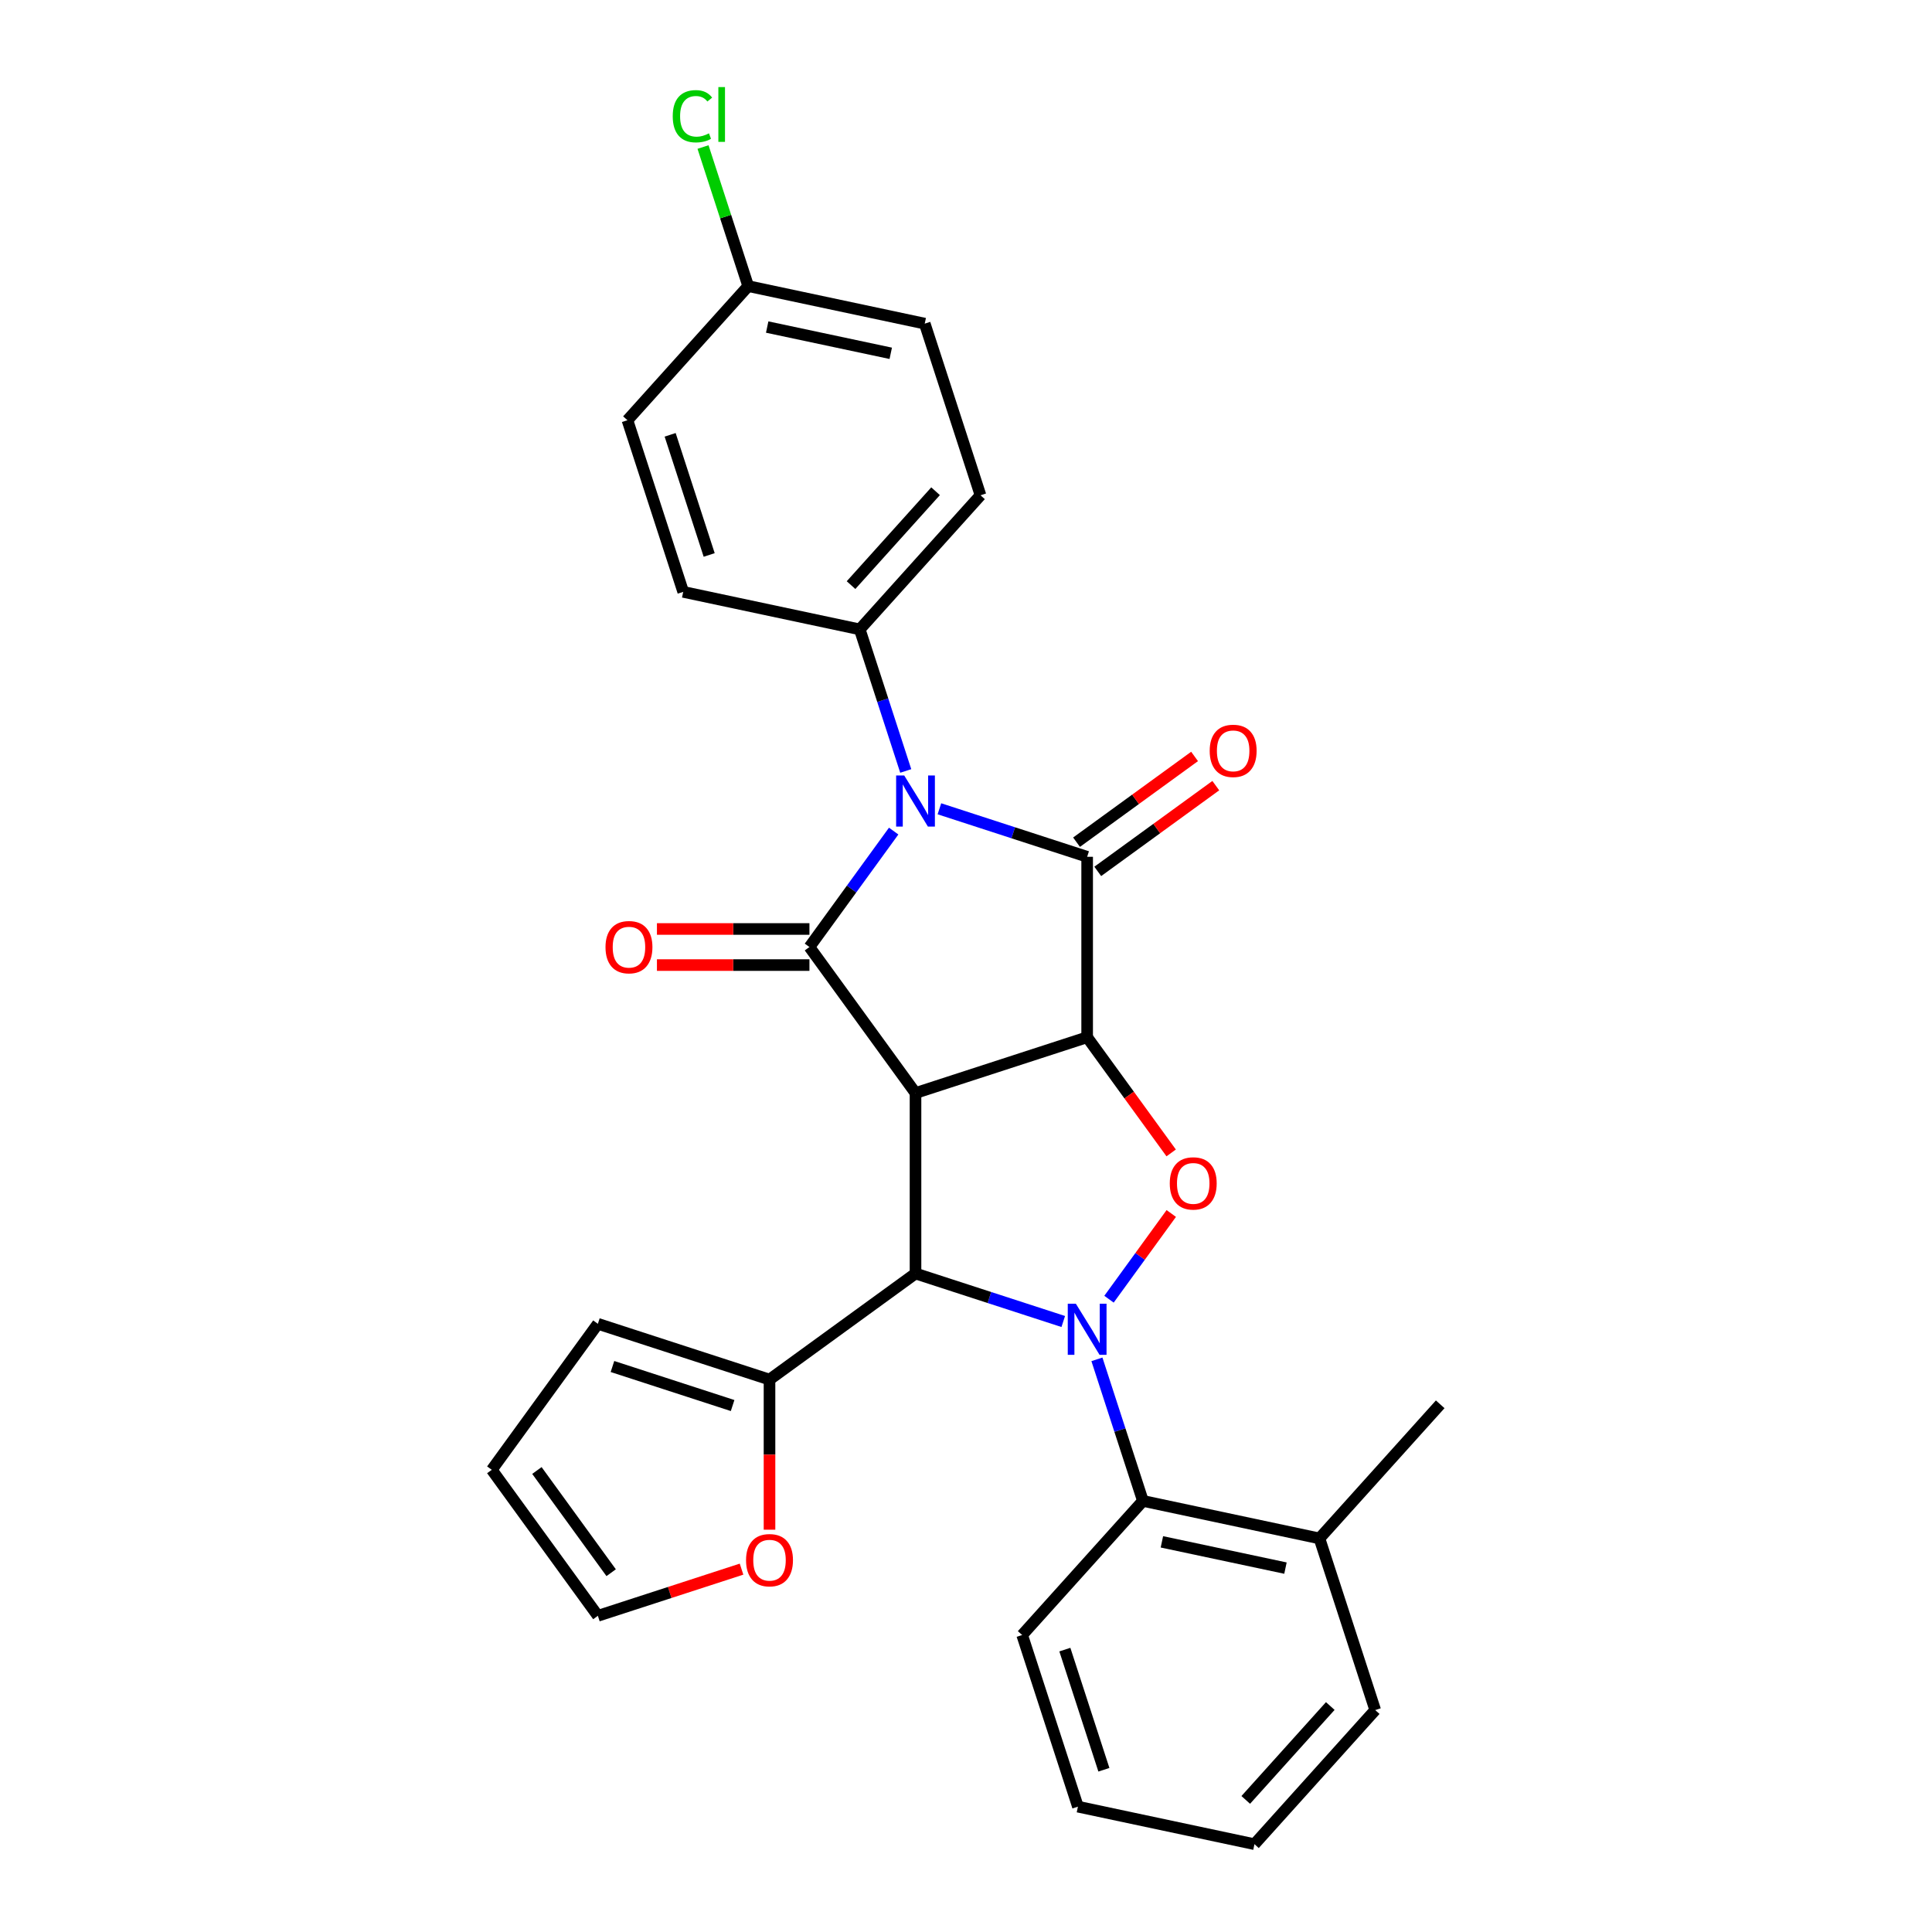<?xml version='1.0' encoding='iso-8859-1'?>
<svg version='1.1' baseProfile='full'
              xmlns='http://www.w3.org/2000/svg'
                      xmlns:rdkit='http://www.rdkit.org/xml'
                      xmlns:xlink='http://www.w3.org/1999/xlink'
                  xml:space='preserve'
width='1000px' height='1000px' viewBox='0 0 1000 1000'>
<!-- END OF HEADER -->
<rect style='opacity:1.0;fill:#FFFFFF;stroke:none' width='1000' height='1000' x='0' y='0'> </rect>
<path class='bond-0' d='M 473.869,565.751 L 562.708,536.885' style='fill:none;fill-rule:evenodd;stroke:#000000;stroke-width:6px;stroke-linecap:butt;stroke-linejoin:miter;stroke-opacity:1' />
<path class='bond-4' d='M 473.869,565.751 L 418.963,490.18' style='fill:none;fill-rule:evenodd;stroke:#000000;stroke-width:6px;stroke-linecap:butt;stroke-linejoin:miter;stroke-opacity:1' />
<path class='bond-5' d='M 473.869,565.751 L 473.869,659.162' style='fill:none;fill-rule:evenodd;stroke:#000000;stroke-width:6px;stroke-linecap:butt;stroke-linejoin:miter;stroke-opacity:1' />
<path class='bond-3' d='M 562.708,536.885 L 562.708,443.474' style='fill:none;fill-rule:evenodd;stroke:#000000;stroke-width:6px;stroke-linecap:butt;stroke-linejoin:miter;stroke-opacity:1' />
<path class='bond-6' d='M 562.708,536.885 L 584.453,566.815' style='fill:none;fill-rule:evenodd;stroke:#000000;stroke-width:6px;stroke-linecap:butt;stroke-linejoin:miter;stroke-opacity:1' />
<path class='bond-6' d='M 584.453,566.815 L 606.198,596.745' style='fill:none;fill-rule:evenodd;stroke:#FF0000;stroke-width:6px;stroke-linecap:butt;stroke-linejoin:miter;stroke-opacity:1' />
<path class='bond-1' d='M 462.562,430.171 L 440.762,460.175' style='fill:none;fill-rule:evenodd;stroke:#0000FF;stroke-width:6px;stroke-linecap:butt;stroke-linejoin:miter;stroke-opacity:1' />
<path class='bond-1' d='M 440.762,460.175 L 418.963,490.18' style='fill:none;fill-rule:evenodd;stroke:#000000;stroke-width:6px;stroke-linecap:butt;stroke-linejoin:miter;stroke-opacity:1' />
<path class='bond-9' d='M 468.812,399.046 L 456.908,362.408' style='fill:none;fill-rule:evenodd;stroke:#0000FF;stroke-width:6px;stroke-linecap:butt;stroke-linejoin:miter;stroke-opacity:1' />
<path class='bond-9' d='M 456.908,362.408 L 445.003,325.769' style='fill:none;fill-rule:evenodd;stroke:#000000;stroke-width:6px;stroke-linecap:butt;stroke-linejoin:miter;stroke-opacity:1' />
<path class='bond-29' d='M 486.236,418.627 L 524.472,431.051' style='fill:none;fill-rule:evenodd;stroke:#0000FF;stroke-width:6px;stroke-linecap:butt;stroke-linejoin:miter;stroke-opacity:1' />
<path class='bond-29' d='M 524.472,431.051 L 562.708,443.474' style='fill:none;fill-rule:evenodd;stroke:#000000;stroke-width:6px;stroke-linecap:butt;stroke-linejoin:miter;stroke-opacity:1' />
<path class='bond-2' d='M 550.34,684.009 L 512.104,671.586' style='fill:none;fill-rule:evenodd;stroke:#0000FF;stroke-width:6px;stroke-linecap:butt;stroke-linejoin:miter;stroke-opacity:1' />
<path class='bond-2' d='M 512.104,671.586 L 473.869,659.162' style='fill:none;fill-rule:evenodd;stroke:#000000;stroke-width:6px;stroke-linecap:butt;stroke-linejoin:miter;stroke-opacity:1' />
<path class='bond-7' d='M 567.764,703.59 L 579.669,740.228' style='fill:none;fill-rule:evenodd;stroke:#0000FF;stroke-width:6px;stroke-linecap:butt;stroke-linejoin:miter;stroke-opacity:1' />
<path class='bond-7' d='M 579.669,740.228 L 591.573,776.867' style='fill:none;fill-rule:evenodd;stroke:#000000;stroke-width:6px;stroke-linecap:butt;stroke-linejoin:miter;stroke-opacity:1' />
<path class='bond-28' d='M 574.015,672.465 L 590.132,650.282' style='fill:none;fill-rule:evenodd;stroke:#0000FF;stroke-width:6px;stroke-linecap:butt;stroke-linejoin:miter;stroke-opacity:1' />
<path class='bond-28' d='M 590.132,650.282 L 606.249,628.098' style='fill:none;fill-rule:evenodd;stroke:#FF0000;stroke-width:6px;stroke-linecap:butt;stroke-linejoin:miter;stroke-opacity:1' />
<path class='bond-11' d='M 568.198,451.031 L 598.745,428.838' style='fill:none;fill-rule:evenodd;stroke:#000000;stroke-width:6px;stroke-linecap:butt;stroke-linejoin:miter;stroke-opacity:1' />
<path class='bond-11' d='M 598.745,428.838 L 629.291,406.645' style='fill:none;fill-rule:evenodd;stroke:#FF0000;stroke-width:6px;stroke-linecap:butt;stroke-linejoin:miter;stroke-opacity:1' />
<path class='bond-11' d='M 557.217,435.917 L 587.764,413.724' style='fill:none;fill-rule:evenodd;stroke:#000000;stroke-width:6px;stroke-linecap:butt;stroke-linejoin:miter;stroke-opacity:1' />
<path class='bond-11' d='M 587.764,413.724 L 618.31,391.531' style='fill:none;fill-rule:evenodd;stroke:#FF0000;stroke-width:6px;stroke-linecap:butt;stroke-linejoin:miter;stroke-opacity:1' />
<path class='bond-10' d='M 418.963,480.839 L 379.497,480.839' style='fill:none;fill-rule:evenodd;stroke:#000000;stroke-width:6px;stroke-linecap:butt;stroke-linejoin:miter;stroke-opacity:1' />
<path class='bond-10' d='M 379.497,480.839 L 340.03,480.839' style='fill:none;fill-rule:evenodd;stroke:#FF0000;stroke-width:6px;stroke-linecap:butt;stroke-linejoin:miter;stroke-opacity:1' />
<path class='bond-10' d='M 418.963,499.521 L 379.497,499.521' style='fill:none;fill-rule:evenodd;stroke:#000000;stroke-width:6px;stroke-linecap:butt;stroke-linejoin:miter;stroke-opacity:1' />
<path class='bond-10' d='M 379.497,499.521 L 340.03,499.521' style='fill:none;fill-rule:evenodd;stroke:#FF0000;stroke-width:6px;stroke-linecap:butt;stroke-linejoin:miter;stroke-opacity:1' />
<path class='bond-8' d='M 473.869,659.162 L 398.297,714.068' style='fill:none;fill-rule:evenodd;stroke:#000000;stroke-width:6px;stroke-linecap:butt;stroke-linejoin:miter;stroke-opacity:1' />
<path class='bond-14' d='M 591.573,776.867 L 682.943,796.288' style='fill:none;fill-rule:evenodd;stroke:#000000;stroke-width:6px;stroke-linecap:butt;stroke-linejoin:miter;stroke-opacity:1' />
<path class='bond-14' d='M 601.395,798.054 L 665.354,811.649' style='fill:none;fill-rule:evenodd;stroke:#000000;stroke-width:6px;stroke-linecap:butt;stroke-linejoin:miter;stroke-opacity:1' />
<path class='bond-23' d='M 591.573,776.867 L 529.069,846.285' style='fill:none;fill-rule:evenodd;stroke:#000000;stroke-width:6px;stroke-linecap:butt;stroke-linejoin:miter;stroke-opacity:1' />
<path class='bond-12' d='M 398.297,714.068 L 398.297,752.917' style='fill:none;fill-rule:evenodd;stroke:#000000;stroke-width:6px;stroke-linecap:butt;stroke-linejoin:miter;stroke-opacity:1' />
<path class='bond-12' d='M 398.297,752.917 L 398.297,791.767' style='fill:none;fill-rule:evenodd;stroke:#FF0000;stroke-width:6px;stroke-linecap:butt;stroke-linejoin:miter;stroke-opacity:1' />
<path class='bond-13' d='M 398.297,714.068 L 309.458,685.202' style='fill:none;fill-rule:evenodd;stroke:#000000;stroke-width:6px;stroke-linecap:butt;stroke-linejoin:miter;stroke-opacity:1' />
<path class='bond-13' d='M 379.198,727.506 L 317.011,707.3' style='fill:none;fill-rule:evenodd;stroke:#000000;stroke-width:6px;stroke-linecap:butt;stroke-linejoin:miter;stroke-opacity:1' />
<path class='bond-17' d='M 445.003,325.769 L 507.507,256.351' style='fill:none;fill-rule:evenodd;stroke:#000000;stroke-width:6px;stroke-linecap:butt;stroke-linejoin:miter;stroke-opacity:1' />
<path class='bond-17' d='M 440.495,302.856 L 484.248,254.263' style='fill:none;fill-rule:evenodd;stroke:#000000;stroke-width:6px;stroke-linecap:butt;stroke-linejoin:miter;stroke-opacity:1' />
<path class='bond-18' d='M 445.003,325.769 L 353.633,306.348' style='fill:none;fill-rule:evenodd;stroke:#000000;stroke-width:6px;stroke-linecap:butt;stroke-linejoin:miter;stroke-opacity:1' />
<path class='bond-15' d='M 383.819,812.183 L 346.638,824.264' style='fill:none;fill-rule:evenodd;stroke:#FF0000;stroke-width:6px;stroke-linecap:butt;stroke-linejoin:miter;stroke-opacity:1' />
<path class='bond-15' d='M 346.638,824.264 L 309.458,836.344' style='fill:none;fill-rule:evenodd;stroke:#000000;stroke-width:6px;stroke-linecap:butt;stroke-linejoin:miter;stroke-opacity:1' />
<path class='bond-16' d='M 309.458,685.202 L 254.552,760.773' style='fill:none;fill-rule:evenodd;stroke:#000000;stroke-width:6px;stroke-linecap:butt;stroke-linejoin:miter;stroke-opacity:1' />
<path class='bond-24' d='M 682.943,796.288 L 745.448,726.87' style='fill:none;fill-rule:evenodd;stroke:#000000;stroke-width:6px;stroke-linecap:butt;stroke-linejoin:miter;stroke-opacity:1' />
<path class='bond-25' d='M 682.943,796.288 L 711.809,885.127' style='fill:none;fill-rule:evenodd;stroke:#000000;stroke-width:6px;stroke-linecap:butt;stroke-linejoin:miter;stroke-opacity:1' />
<path class='bond-30' d='M 309.458,836.344 L 254.552,760.773' style='fill:none;fill-rule:evenodd;stroke:#000000;stroke-width:6px;stroke-linecap:butt;stroke-linejoin:miter;stroke-opacity:1' />
<path class='bond-30' d='M 316.336,814.028 L 277.903,761.128' style='fill:none;fill-rule:evenodd;stroke:#000000;stroke-width:6px;stroke-linecap:butt;stroke-linejoin:miter;stroke-opacity:1' />
<path class='bond-21' d='M 507.507,256.351 L 478.642,167.512' style='fill:none;fill-rule:evenodd;stroke:#000000;stroke-width:6px;stroke-linecap:butt;stroke-linejoin:miter;stroke-opacity:1' />
<path class='bond-20' d='M 353.633,306.348 L 324.767,217.509' style='fill:none;fill-rule:evenodd;stroke:#000000;stroke-width:6px;stroke-linecap:butt;stroke-linejoin:miter;stroke-opacity:1' />
<path class='bond-20' d='M 367.071,287.249 L 346.865,225.061' style='fill:none;fill-rule:evenodd;stroke:#000000;stroke-width:6px;stroke-linecap:butt;stroke-linejoin:miter;stroke-opacity:1' />
<path class='bond-19' d='M 387.272,148.091 L 324.767,217.509' style='fill:none;fill-rule:evenodd;stroke:#000000;stroke-width:6px;stroke-linecap:butt;stroke-linejoin:miter;stroke-opacity:1' />
<path class='bond-22' d='M 387.272,148.091 L 375.577,112.097' style='fill:none;fill-rule:evenodd;stroke:#000000;stroke-width:6px;stroke-linecap:butt;stroke-linejoin:miter;stroke-opacity:1' />
<path class='bond-22' d='M 375.577,112.097 L 363.881,76.103' style='fill:none;fill-rule:evenodd;stroke:#00CC00;stroke-width:6px;stroke-linecap:butt;stroke-linejoin:miter;stroke-opacity:1' />
<path class='bond-31' d='M 387.272,148.091 L 478.642,167.512' style='fill:none;fill-rule:evenodd;stroke:#000000;stroke-width:6px;stroke-linecap:butt;stroke-linejoin:miter;stroke-opacity:1' />
<path class='bond-31' d='M 397.093,169.278 L 461.052,182.873' style='fill:none;fill-rule:evenodd;stroke:#000000;stroke-width:6px;stroke-linecap:butt;stroke-linejoin:miter;stroke-opacity:1' />
<path class='bond-26' d='M 529.069,846.285 L 557.935,935.124' style='fill:none;fill-rule:evenodd;stroke:#000000;stroke-width:6px;stroke-linecap:butt;stroke-linejoin:miter;stroke-opacity:1' />
<path class='bond-26' d='M 551.167,853.838 L 571.373,916.025' style='fill:none;fill-rule:evenodd;stroke:#000000;stroke-width:6px;stroke-linecap:butt;stroke-linejoin:miter;stroke-opacity:1' />
<path class='bond-32' d='M 711.809,885.127 L 649.305,954.545' style='fill:none;fill-rule:evenodd;stroke:#000000;stroke-width:6px;stroke-linecap:butt;stroke-linejoin:miter;stroke-opacity:1' />
<path class='bond-32' d='M 688.55,883.039 L 644.797,931.632' style='fill:none;fill-rule:evenodd;stroke:#000000;stroke-width:6px;stroke-linecap:butt;stroke-linejoin:miter;stroke-opacity:1' />
<path class='bond-27' d='M 557.935,935.124 L 649.305,954.545' style='fill:none;fill-rule:evenodd;stroke:#000000;stroke-width:6px;stroke-linecap:butt;stroke-linejoin:miter;stroke-opacity:1' />
<path  class='atom-2' d='M 468.021 401.381
L 476.69 415.393
Q 477.549 416.776, 478.931 419.279
Q 480.314 421.782, 480.389 421.932
L 480.389 401.381
L 483.901 401.381
L 483.901 427.836
L 480.277 427.836
L 470.973 412.516
Q 469.889 410.723, 468.731 408.668
Q 467.61 406.612, 467.274 405.977
L 467.274 427.836
L 463.836 427.836
L 463.836 401.381
L 468.021 401.381
' fill='#0000FF'/>
<path  class='atom-3' d='M 556.86 674.801
L 565.529 688.812
Q 566.388 690.195, 567.771 692.698
Q 569.153 695.202, 569.228 695.351
L 569.228 674.801
L 572.74 674.801
L 572.74 701.255
L 569.116 701.255
L 559.812 685.935
Q 558.729 684.142, 557.57 682.087
Q 556.449 680.032, 556.113 679.396
L 556.113 701.255
L 552.675 701.255
L 552.675 674.801
L 556.86 674.801
' fill='#0000FF'/>
<path  class='atom-7' d='M 605.47 612.531
Q 605.47 606.179, 608.609 602.63
Q 611.747 599.08, 617.614 599.08
Q 623.48 599.08, 626.618 602.63
Q 629.757 606.179, 629.757 612.531
Q 629.757 618.958, 626.581 622.62
Q 623.405 626.244, 617.614 626.244
Q 611.785 626.244, 608.609 622.62
Q 605.47 618.995, 605.47 612.531
M 617.614 623.255
Q 621.649 623.255, 623.816 620.565
Q 626.021 617.837, 626.021 612.531
Q 626.021 607.338, 623.816 604.722
Q 621.649 602.069, 617.614 602.069
Q 613.578 602.069, 611.374 604.685
Q 609.207 607.3, 609.207 612.531
Q 609.207 617.874, 611.374 620.565
Q 613.578 623.255, 617.614 623.255
' fill='#FF0000'/>
<path  class='atom-11' d='M 313.408 490.254
Q 313.408 483.902, 316.547 480.353
Q 319.686 476.803, 325.552 476.803
Q 331.418 476.803, 334.557 480.353
Q 337.695 483.902, 337.695 490.254
Q 337.695 496.681, 334.519 500.343
Q 331.343 503.967, 325.552 503.967
Q 319.723 503.967, 316.547 500.343
Q 313.408 496.718, 313.408 490.254
M 325.552 500.978
Q 329.587 500.978, 331.754 498.288
Q 333.959 495.56, 333.959 490.254
Q 333.959 485.061, 331.754 482.445
Q 329.587 479.792, 325.552 479.792
Q 321.516 479.792, 319.312 482.408
Q 317.145 485.023, 317.145 490.254
Q 317.145 495.598, 319.312 498.288
Q 321.516 500.978, 325.552 500.978
' fill='#FF0000'/>
<path  class='atom-12' d='M 626.136 388.643
Q 626.136 382.291, 629.274 378.742
Q 632.413 375.192, 638.279 375.192
Q 644.145 375.192, 647.284 378.742
Q 650.422 382.291, 650.422 388.643
Q 650.422 395.07, 647.247 398.732
Q 644.071 402.356, 638.279 402.356
Q 632.45 402.356, 629.274 398.732
Q 626.136 395.107, 626.136 388.643
M 638.279 399.367
Q 642.314 399.367, 644.482 396.677
Q 646.686 393.949, 646.686 388.643
Q 646.686 383.45, 644.482 380.834
Q 642.314 378.181, 638.279 378.181
Q 634.244 378.181, 632.039 380.797
Q 629.872 383.412, 629.872 388.643
Q 629.872 393.986, 632.039 396.677
Q 634.244 399.367, 638.279 399.367
' fill='#FF0000'/>
<path  class='atom-13' d='M 386.154 807.554
Q 386.154 801.202, 389.293 797.652
Q 392.431 794.102, 398.297 794.102
Q 404.164 794.102, 407.302 797.652
Q 410.441 801.202, 410.441 807.554
Q 410.441 813.98, 407.265 817.642
Q 404.089 821.266, 398.297 821.266
Q 392.469 821.266, 389.293 817.642
Q 386.154 814.018, 386.154 807.554
M 398.297 818.277
Q 402.333 818.277, 404.5 815.587
Q 406.704 812.859, 406.704 807.554
Q 406.704 802.36, 404.5 799.744
Q 402.333 797.092, 398.297 797.092
Q 394.262 797.092, 392.058 799.707
Q 389.89 802.323, 389.89 807.554
Q 389.89 812.897, 392.058 815.587
Q 394.262 818.277, 398.297 818.277
' fill='#FF0000'/>
<path  class='atom-23' d='M 348.206 60.167
Q 348.206 53.591, 351.269 50.153
Q 354.371 46.678, 360.237 46.678
Q 365.692 46.678, 368.607 50.527
L 366.141 52.544
Q 364.011 49.742, 360.237 49.742
Q 356.239 49.742, 354.109 52.432
Q 352.017 55.085, 352.017 60.167
Q 352.017 65.398, 354.184 68.088
Q 356.388 70.778, 360.648 70.778
Q 363.562 70.778, 366.963 69.022
L 368.009 71.825
Q 366.626 72.721, 364.534 73.244
Q 362.441 73.767, 360.125 73.767
Q 354.371 73.767, 351.269 70.255
Q 348.206 66.743, 348.206 60.167
' fill='#00CC00'/>
<path  class='atom-23' d='M 371.82 45.072
L 375.257 45.072
L 375.257 73.431
L 371.82 73.431
L 371.82 45.072
' fill='#00CC00'/>
</svg>
